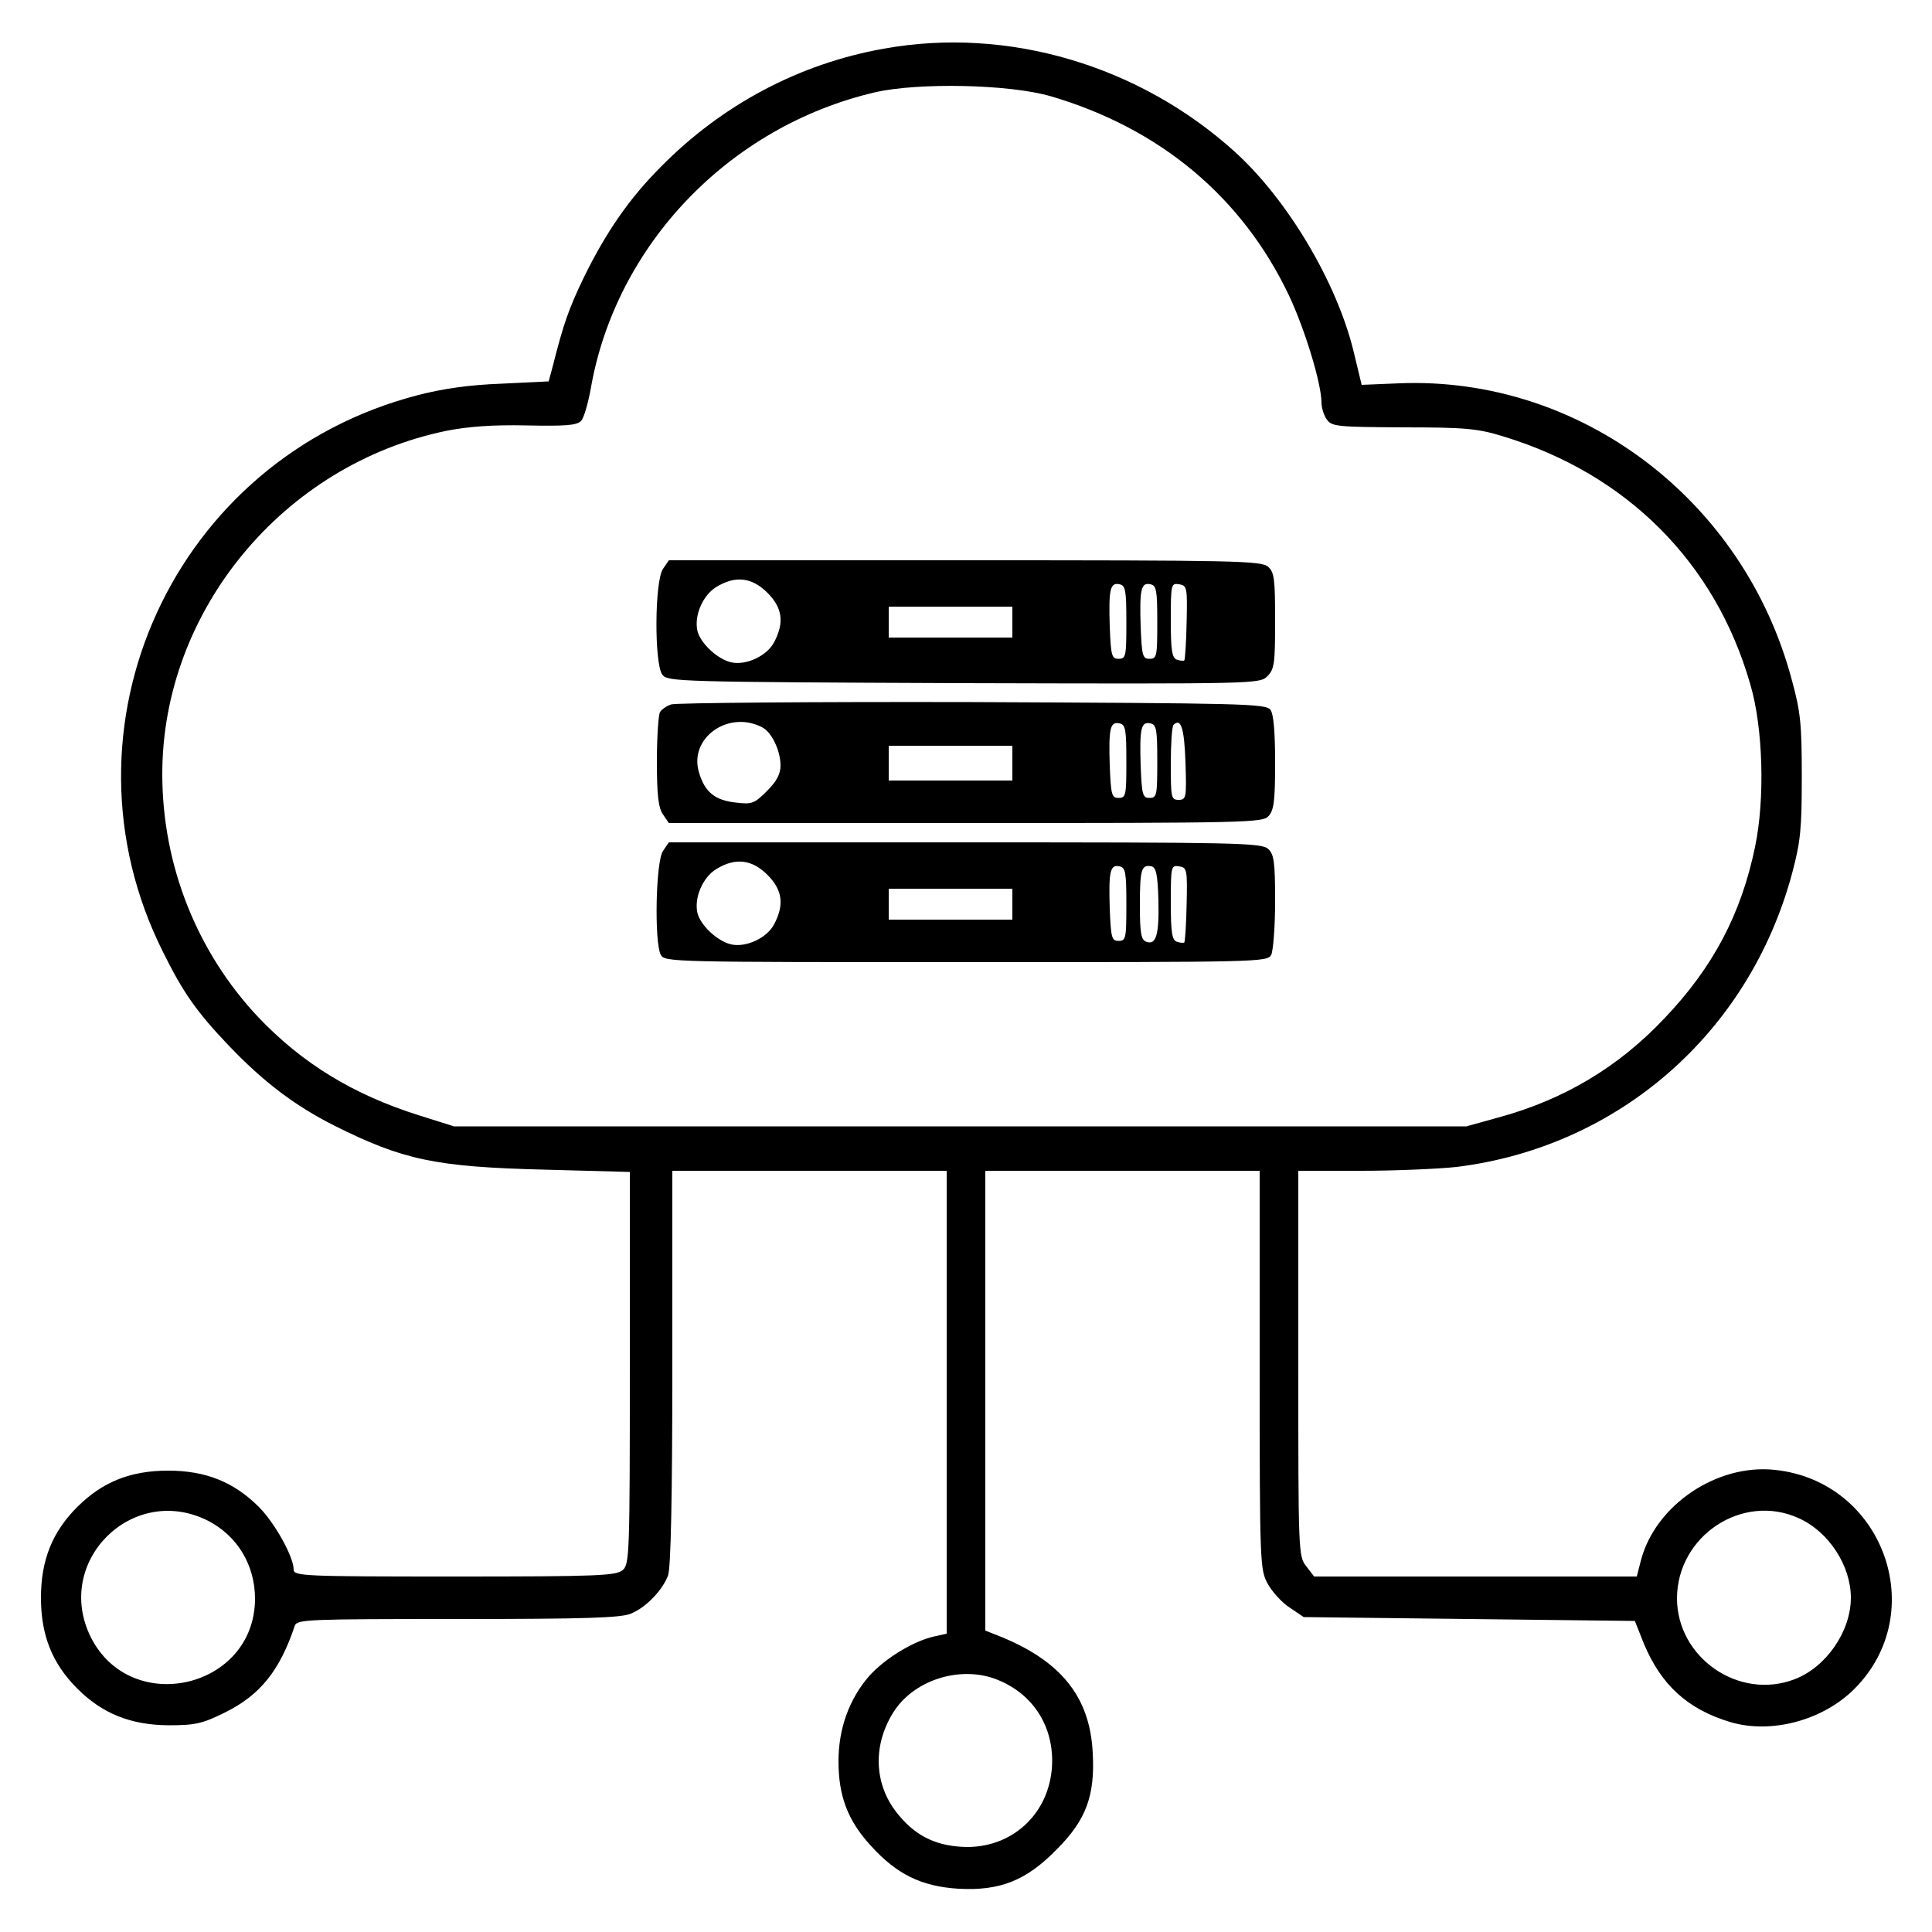 <?xml version="1.0" standalone="no"?>
<!DOCTYPE svg PUBLIC "-//W3C//DTD SVG 20010904//EN"
 "http://www.w3.org/TR/2001/REC-SVG-20010904/DTD/svg10.dtd">
<svg version="1.0" xmlns="http://www.w3.org/2000/svg"
 width="500pt" height="500pt" viewBox="0 0 500 500"
 preserveAspectRatio="xMidYMid meet">

<g transform="translate(0,500) scale(0.1,-0.1)"
fill="#000000" stroke="none">
<path d="M2287 4874 c-219 -39 -418 -145 -576 -305 -82 -82 -143 -170 -201
-289 -38 -79 -52 -119 -79 -226 l-11 -41 -123 -6 c-83 -3 -152 -13 -217 -30
-631 -164 -949 -861 -658 -1441 52 -105 87 -155 171 -243 88 -92 169 -154 272
-206 178 -89 262 -107 543 -114 l222 -6 0 -507 c0 -478 -1 -508 -18 -523 -17
-15 -62 -17 -435 -17 -390 0 -417 1 -417 18 0 33 -49 121 -90 162 -65 65 -138
94 -235 94 -97 0 -170 -29 -235 -94 -65 -65 -94 -138 -94 -235 0 -97 29 -170
94 -235 65 -65 138 -94 235 -95 71 0 88 4 147 33 91 45 142 108 181 225 6 16
35 17 422 17 331 0 422 3 448 14 39 16 82 61 96 99 7 19 11 202 11 538 l0 509
355 0 355 0 0 -599 0 -599 -32 -7 c-54 -12 -128 -57 -169 -103 -51 -59 -79
-135 -79 -220 0 -90 24 -154 84 -219 67 -74 131 -105 226 -111 108 -6 176 21
255 102 76 76 99 139 93 249 -7 148 -85 242 -250 306 l-28 11 0 595 0 595 355
0 355 0 0 -516 c0 -502 1 -517 21 -553 11 -20 36 -48 56 -61 l37 -25 428 -5
429 -5 23 -58 c45 -108 114 -171 225 -204 106 -31 239 5 320 86 198 198 75
538 -206 567 -150 16 -308 -91 -346 -233 l-11 -43 -417 0 -418 0 -20 26 c-21
26 -21 36 -21 525 l0 499 163 0 c89 0 201 5 247 10 419 52 757 347 868 760 22
83 25 115 25 250 0 135 -3 168 -26 251 -124 466 -548 786 -1016 767 l-97 -4
-22 91 c-44 176 -169 387 -305 511 -248 225 -589 326 -910 268z m432 -123
c283 -83 496 -261 617 -516 41 -87 84 -228 84 -277 0 -13 6 -33 14 -44 13 -18
28 -19 198 -20 160 0 192 -3 257 -23 321 -97 551 -327 641 -643 33 -112 38
-296 12 -420 -36 -174 -109 -312 -235 -444 -119 -126 -260 -210 -429 -256
l-83 -23 -1310 0 -1310 0 -89 28 c-172 54 -304 135 -418 255 -159 169 -248
394 -248 629 0 422 313 801 735 888 56 11 119 16 208 14 101 -2 130 0 141 12
7 7 18 45 25 84 65 372 359 678 735 766 113 26 348 21 455 -10z m-2182 -3686
c77 -39 123 -115 123 -203 -1 -232 -321 -306 -425 -99 -97 195 107 399 302
302z m4118 6 c78 -35 135 -123 135 -206 0 -87 -64 -180 -146 -211 -144 -55
-304 56 -304 210 1 162 170 273 315 207z m-2082 -415 c94 -34 151 -115 150
-216 -2 -126 -96 -220 -220 -220 -74 1 -129 25 -175 80 -65 75 -72 178 -17
267 51 83 168 122 262 89z"/>
<path d="M1716 3528 c-22 -31 -23 -245 -2 -274 14 -18 35 -19 780 -22 756 -2
766 -2 786 18 18 18 20 33 20 143 0 107 -2 126 -18 140 -17 16 -86 17 -785 17
l-766 0 -15 -22z m270 -62 c39 -39 44 -77 18 -127 -18 -36 -73 -62 -112 -53
-35 8 -79 49 -87 81 -9 39 13 92 49 114 49 30 92 25 132 -15z m929 -76 c0 -88
-1 -95 -20 -95 -18 0 -20 8 -23 84 -3 96 1 114 25 109 16 -3 18 -16 18 -98z
m80 0 c0 -88 -1 -95 -20 -95 -18 0 -20 8 -23 84 -3 96 1 114 25 109 16 -3 18
-16 18 -98z m76 0 c-1 -52 -4 -96 -6 -99 -2 -2 -11 -1 -20 2 -12 5 -15 25 -15
102 0 93 1 96 21 93 21 -3 22 -8 20 -98z m-451 0 l0 -40 -160 0 -160 0 0 40 0
40 160 0 160 0 0 -40z"/>
<path d="M1737 3177 c-12 -4 -25 -13 -29 -20 -4 -7 -8 -64 -8 -127 0 -89 4
-121 16 -138 l15 -22 768 0 c731 0 769 1 784 18 14 15 17 41 17 138 0 80 -4
126 -12 137 -12 16 -70 17 -771 20 -417 1 -768 -2 -780 -6z m235 -59 c25 -12
48 -61 48 -99 0 -22 -10 -41 -35 -66 -33 -33 -39 -35 -81 -30 -54 6 -80 27
-95 78 -27 89 76 162 163 117z m943 -88 c0 -88 -1 -95 -20 -95 -18 0 -20 8
-23 84 -3 96 1 114 25 109 16 -3 18 -16 18 -98z m80 0 c0 -88 -1 -95 -20 -95
-18 0 -20 8 -23 84 -3 96 1 114 25 109 16 -3 18 -16 18 -98z m73 -3 c3 -92 2
-97 -18 -97 -19 0 -20 6 -20 93 0 52 3 97 7 101 19 19 28 -8 31 -97z m-448 -2
l0 -45 -160 0 -160 0 0 45 0 45 160 0 160 0 0 -45z"/>
<path d="M1716 2798 c-19 -26 -23 -236 -6 -269 10 -19 30 -19 790 -19 760 0
780 0 790 19 5 11 10 73 10 139 0 102 -3 121 -18 135 -17 16 -86 17 -785 17
l-766 0 -15 -22z m270 -62 c39 -39 44 -77 18 -127 -18 -36 -73 -62 -112 -53
-35 8 -79 49 -87 81 -9 39 13 92 49 114 49 30 92 25 132 -15z m929 -76 c0 -88
-1 -95 -20 -95 -18 0 -20 8 -23 84 -3 96 1 114 25 109 16 -3 18 -16 18 -98z
m83 10 c2 -90 -6 -117 -32 -107 -13 5 -16 23 -16 95 0 92 4 105 30 100 12 -3
16 -21 18 -88z m73 -10 c-1 -52 -4 -96 -6 -99 -2 -2 -11 -1 -20 2 -12 5 -15
25 -15 102 0 93 1 96 21 93 21 -3 22 -8 20 -98z m-451 0 l0 -40 -160 0 -160 0
0 40 0 40 160 0 160 0 0 -40z"/>
</g>
</svg>
